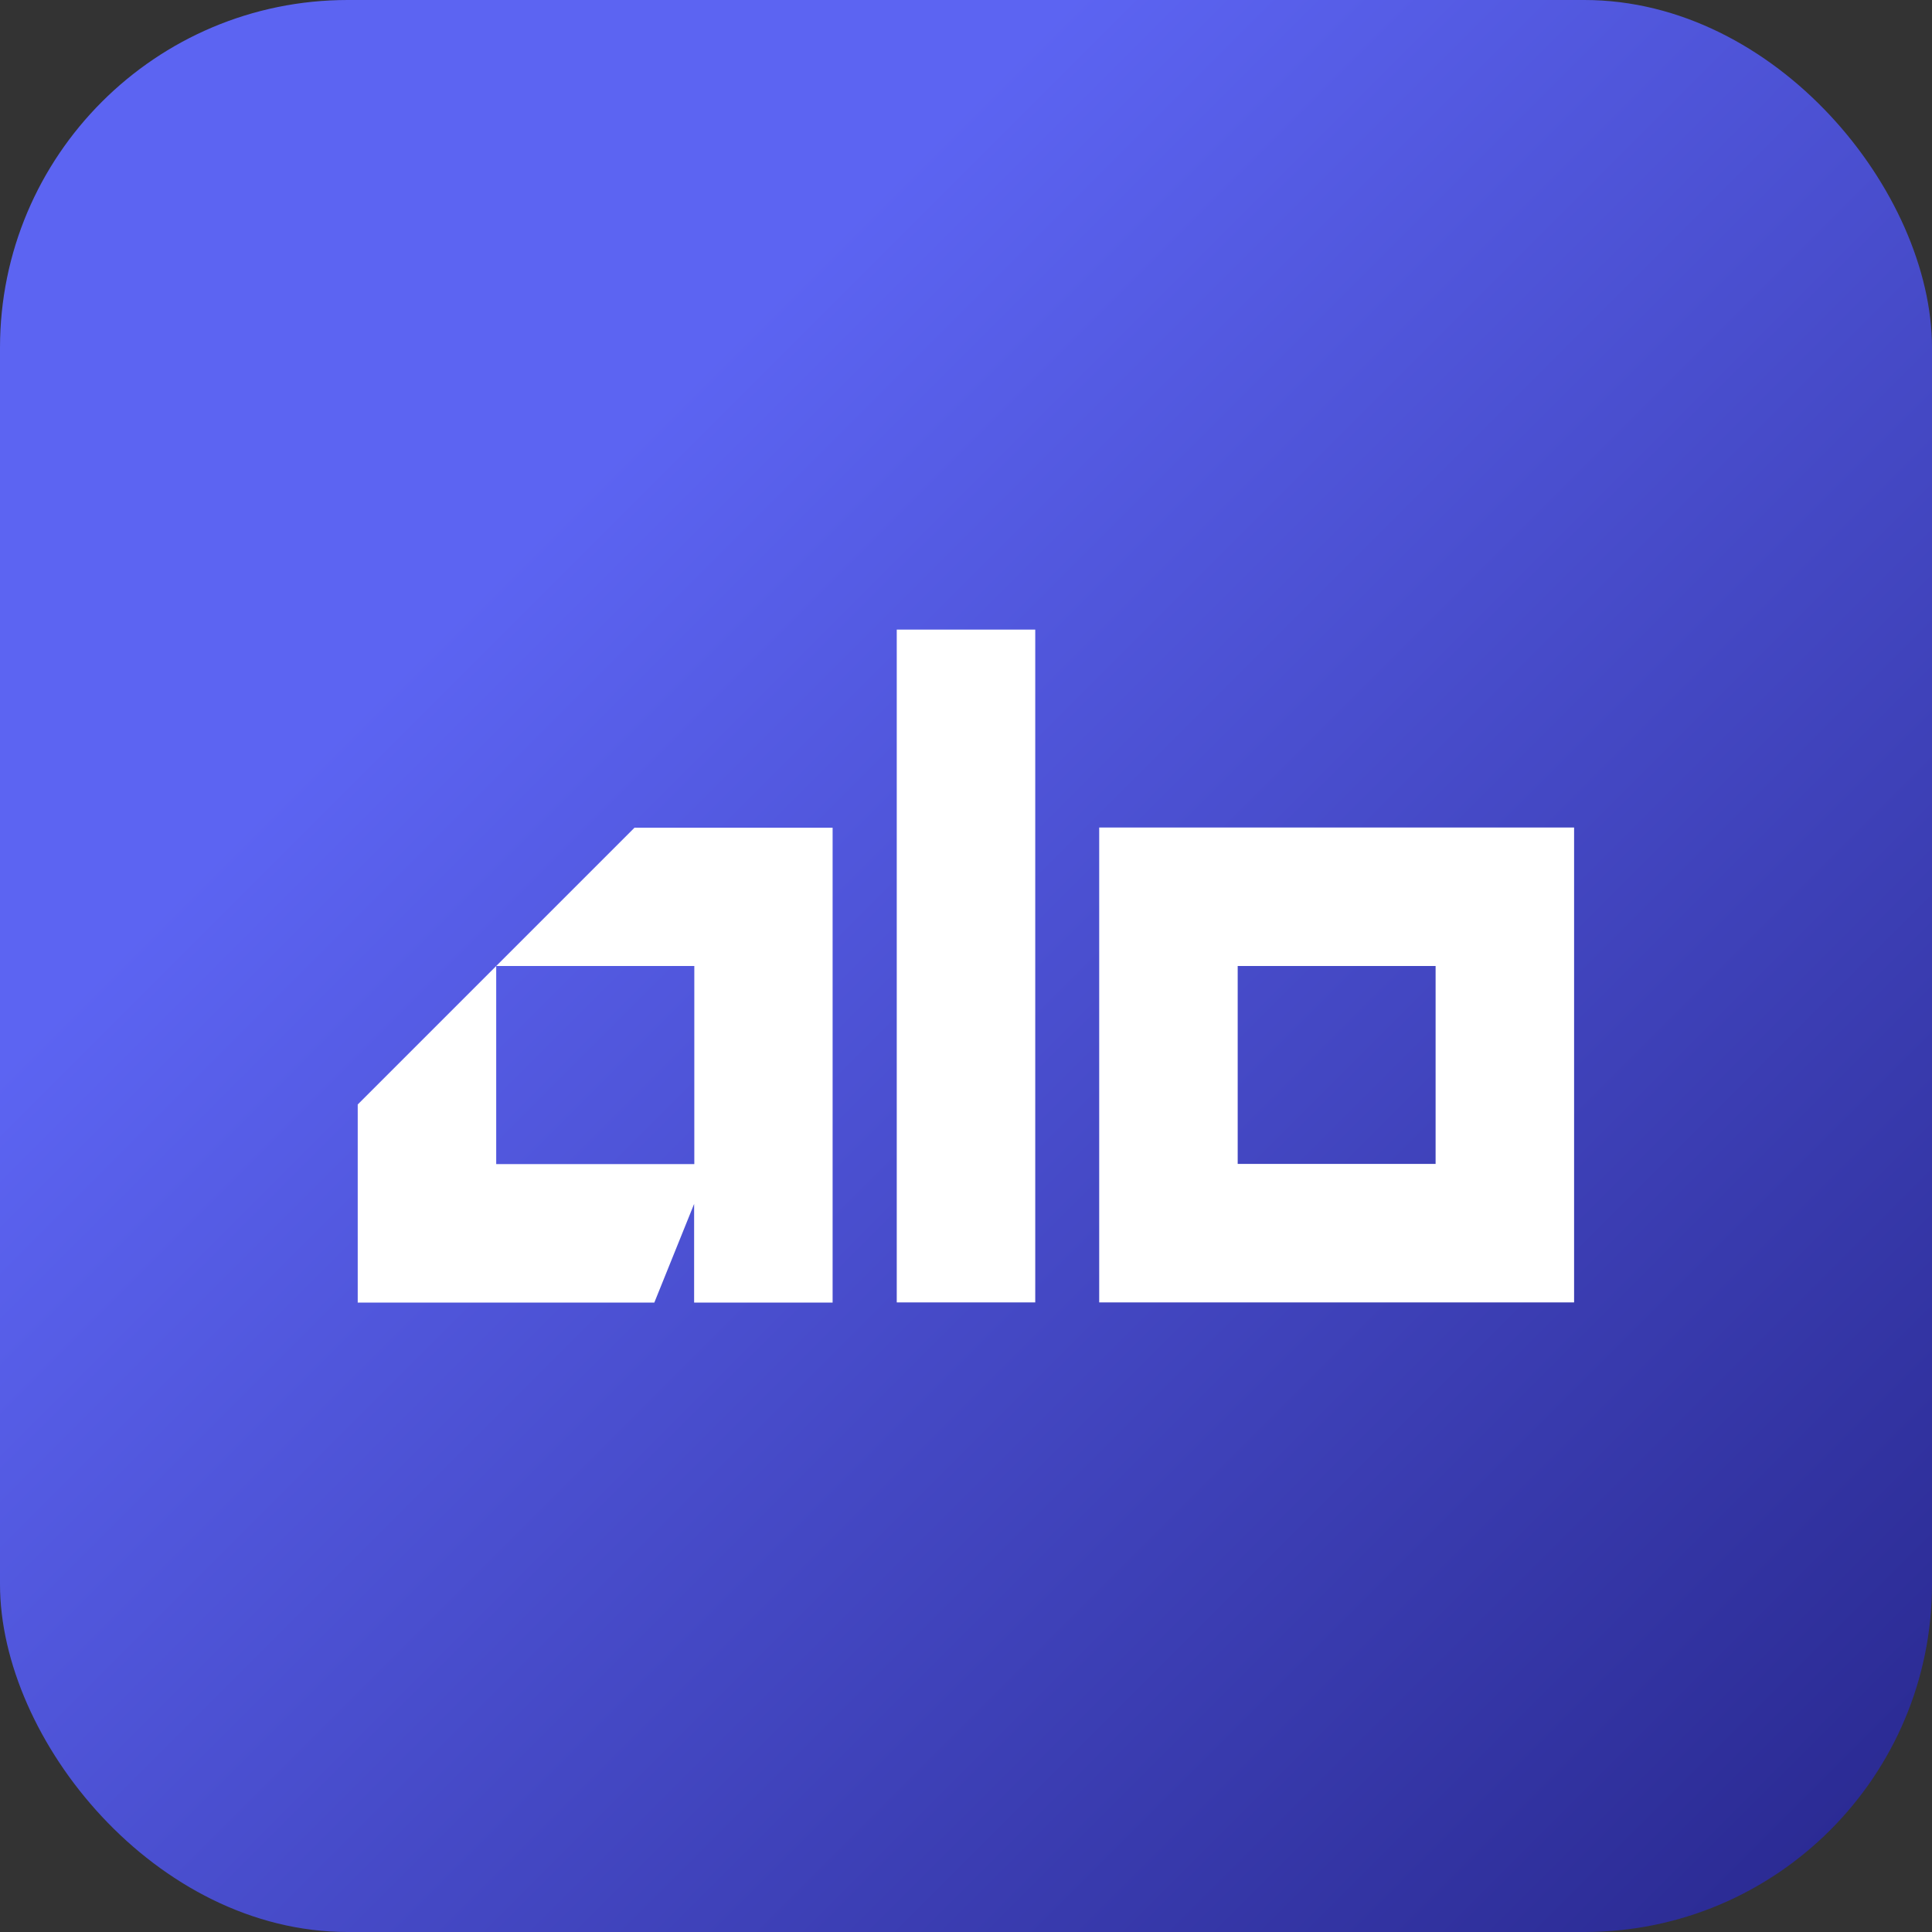 <?xml version="1.0" encoding="UTF-8"?>
<svg id="Layer_1" xmlns="http://www.w3.org/2000/svg" xmlns:xlink="http://www.w3.org/1999/xlink" version="1.1" viewBox="0 0 1024 1024">
  <rect x="0" y="0" width="1024" height="1024" fill="#333333" stroke="none"/>
  <!-- Generator: Adobe Illustrator 29.1.0, SVG Export Plug-In . SVG Version: 2.1.0 Build 142)  -->
  <defs>
    <style>
      .st0 {
        fill: url(#linear-gradient);
      }

      .st1 {
        fill: #fff;
      }
    </style>
    <linearGradient id="linear-gradient" x1="283" y1="738.9" x2="1214.9" y2="-193" gradientTransform="translate(0 1021.9) scale(1 -1)" gradientUnits="userSpaceOnUse">
      <stop offset="0" stop-color="#5c64f2"/>
      <stop offset="1" stop-color="#1a1773"/>
    </linearGradient>
  </defs>
  <rect class="st0" y="0" width="1024" height="1024" rx="184.3" ry="184.3"/>
  <g>
    <g>
      <path class="st1" d="M336.4,438.6l-73.4,73.4h105v105h-105v-105l-73.4,73.4v105h157.2l21.1-52.3v52.3h73.4v-251.7h-105,.1Z"/>
      <path class="st1" d="M475.3,690.3v-356.6h73.4v356.6h-73.4Z"/>
    </g>
    <path class="st1" d="M582.6,690.3v-251.7h251.7v251.7h-251.7ZM656,512v104.9h104.9v-104.9h-104.9Z"/>
  </g>
</svg>